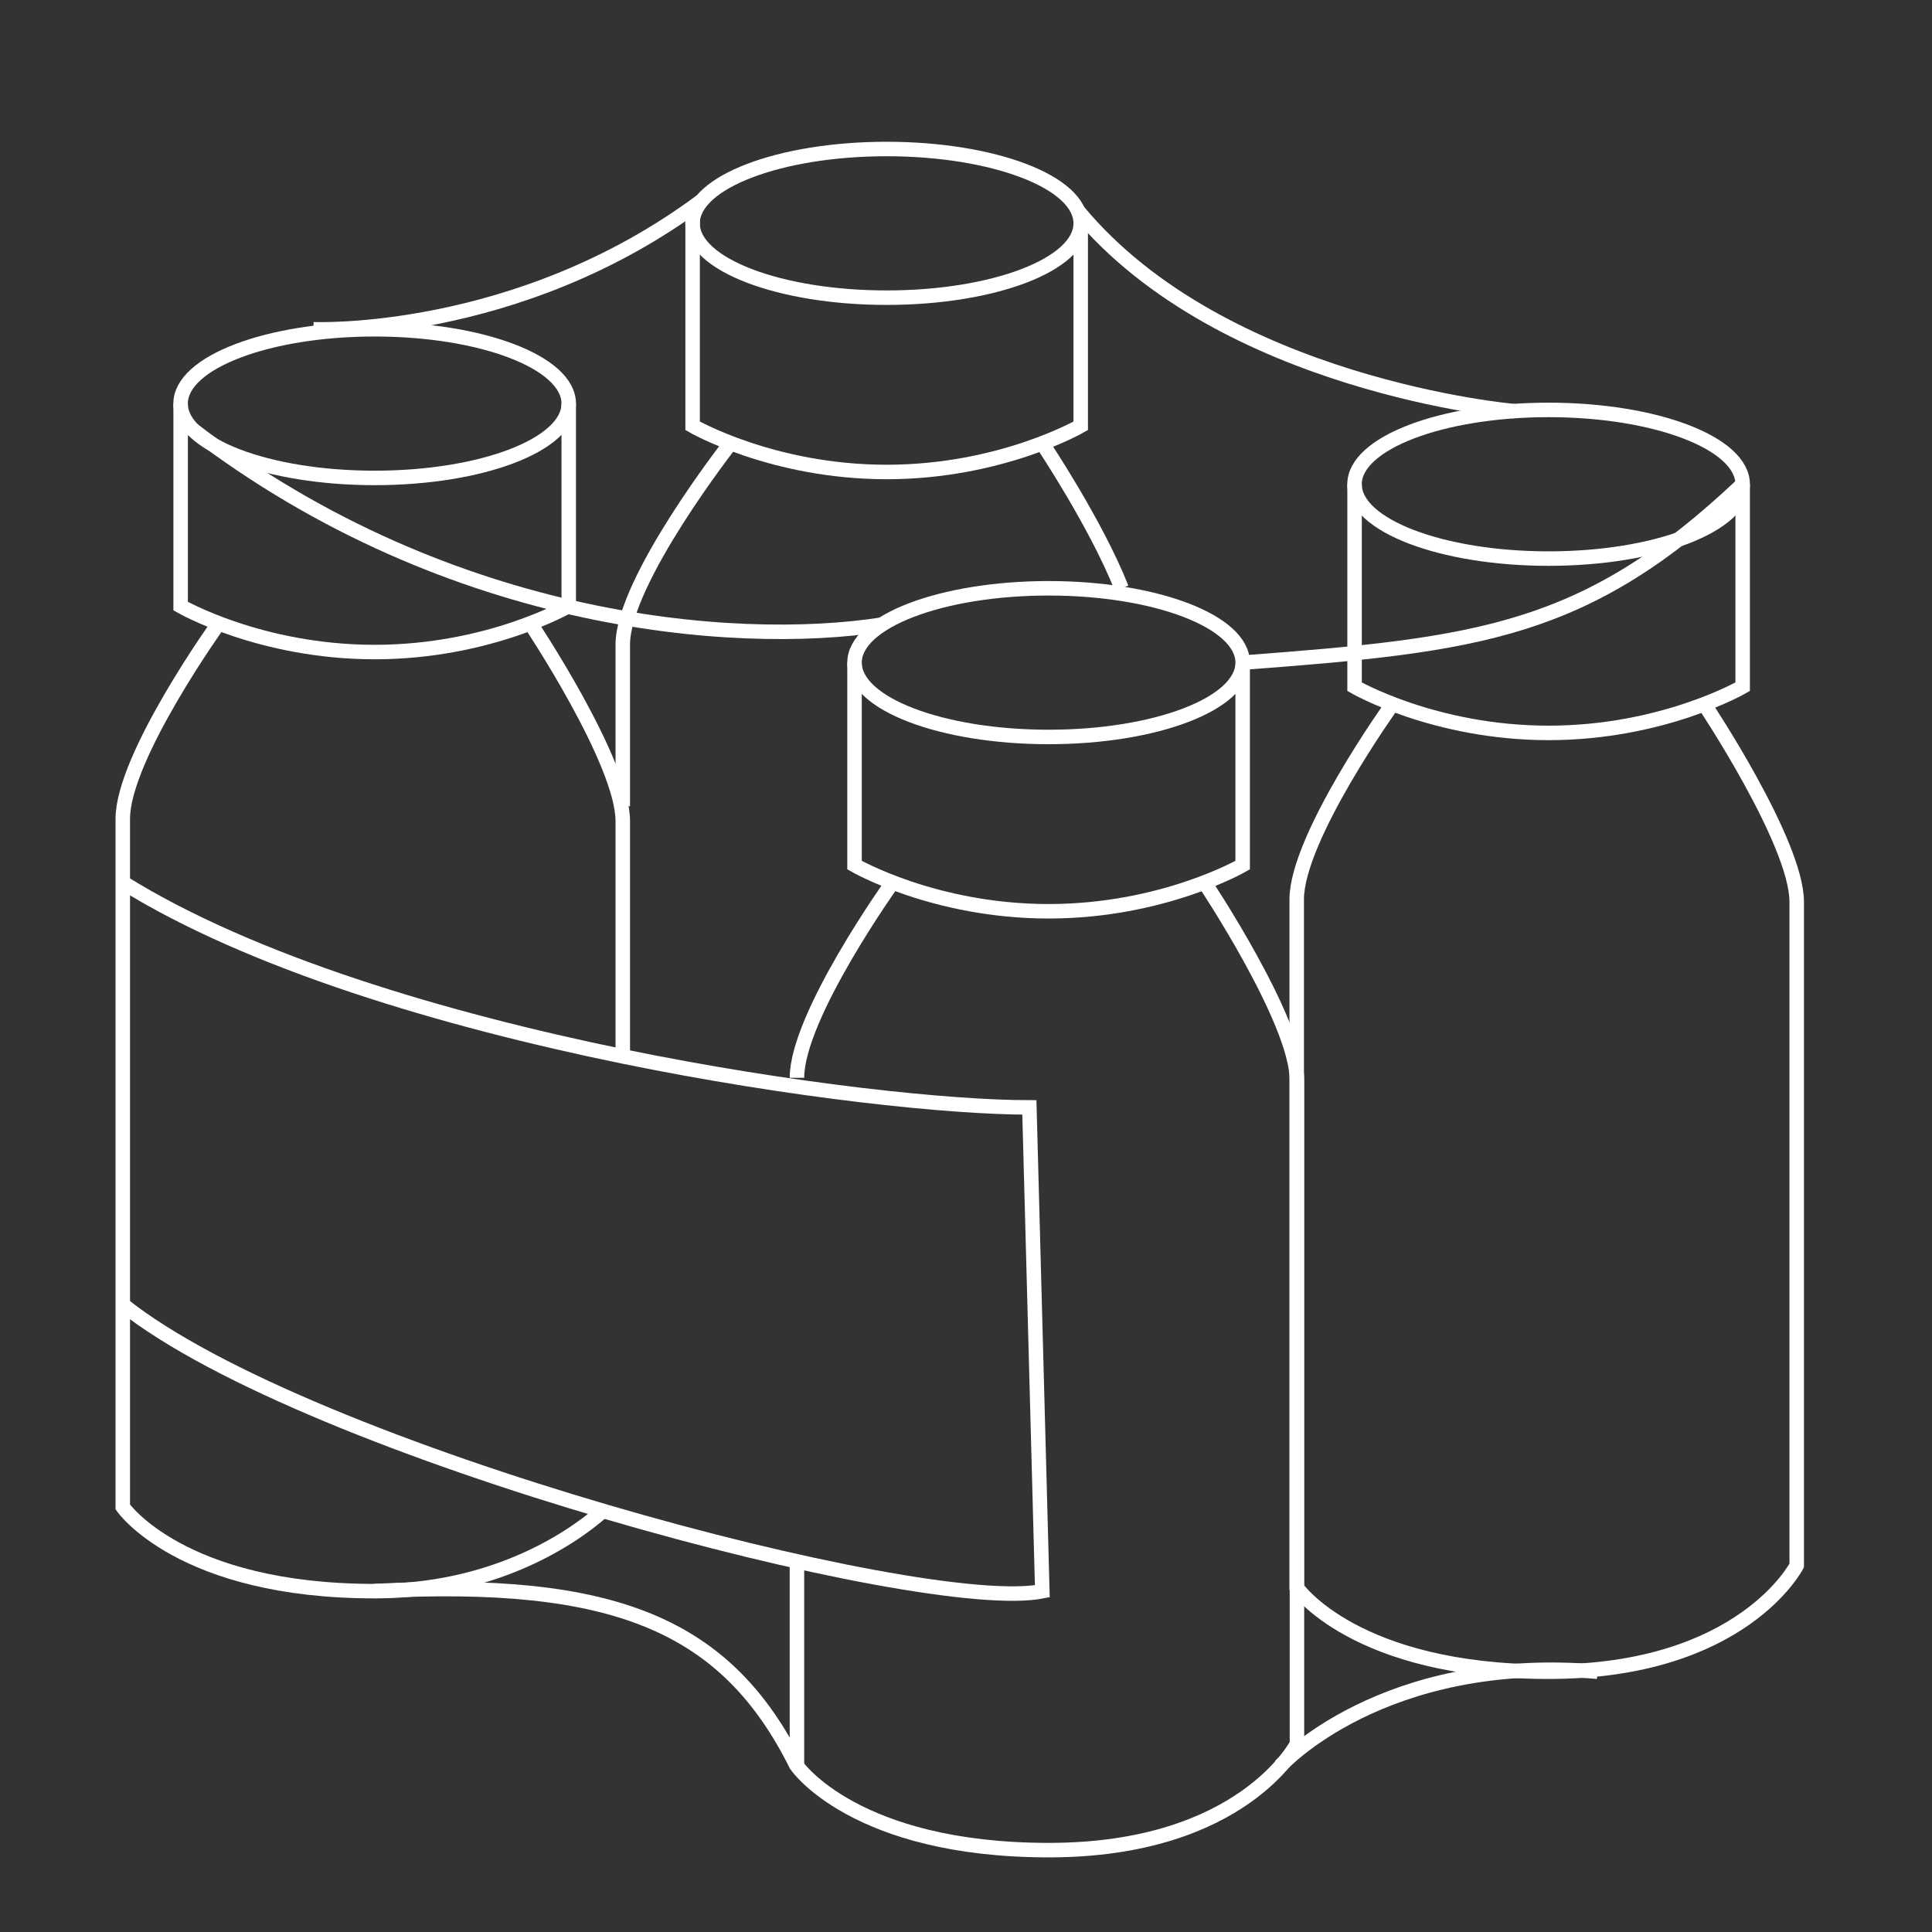 <svg id="Layer_1" data-name="Layer 1" xmlns="http://www.w3.org/2000/svg" viewBox="0 0 400 400"><rect x="0" y="0" width="400" height="400" fill="#333333" stroke="none"/><defs><style>.cls-1{fill:none;stroke:#fff;stroke-miterlimit:10;stroke-width:3px;}</style></defs><ellipse class="cls-1" cx="217.1" cy="137.19" rx="40.18" ry="15.39"/><path class="cls-1" d="M176.92,137.19v41.92s16.48,9.56,40.18,9.56,40.18-9.56,40.18-9.56v-41"/><path class="cls-1" d="M165,323.23v42.39s12,17.43,52.15,17.43,51.37-22,51.37-22V223.66c0-12.29-19.14-40.95-19.14-40.95"/><path class="cls-1" d="M184.78,182.71S165,210.34,165,223.15"/><ellipse class="cls-1" cx="320.62" cy="100.26" rx="40.18" ry="15.39"/><path class="cls-1" d="M280.45,100.26v41.92s16.48,9.56,40.17,9.56,40.18-9.56,40.18-9.56V100.26"/><path class="cls-1" d="M288.3,145.78s-19.83,27.63-19.83,40.44V328.69s12,17.42,52.15,17.42,51.37-22,51.37-22V186.73c0-12.3-19.14-40.95-19.14-40.95"/><ellipse class="cls-1" cx="77.57" cy="83.56" rx="40.18" ry="15.39"/><path class="cls-1" d="M37.4,83.56v41.93S53.88,135,77.57,135s40.18-9.55,40.18-9.55V83.56"/><path class="cls-1" d="M128.94,218.68V170c0-12.3-19.14-40.95-19.14-40.95"/><path class="cls-1" d="M45.25,129.09s-19.83,27.62-19.83,40.44V312s12,17.43,52.15,17.43c23.92,0,40.14-10.31,47.27-16.63"/><ellipse class="cls-1" cx="183.57" cy="46.24" rx="40.18" ry="15.39"/><path class="cls-1" d="M143.4,45.28V88.16s16.48,9.56,40.17,9.56,40.18-9.56,40.18-9.56V46.24"/><path class="cls-1" d="M232.22,121.8c-5.28-13.37-16.42-30-16.42-30"/><path class="cls-1" d="M151.26,91.76s-22.32,28.48-22.32,41.69v33.46"/><path class="cls-1" d="M25.42,182.71c26.59,16.56,66.45,28.39,103.52,36,35.12,7.19,67.73,10.57,84.18,10.57l2.68,100.17c-24.71,4.94-152.07-28.84-190.38-59.34"/><path class="cls-1" d="M64.87,68.17S107.12,70,145.35,41.5"/><path class="cls-1" d="M223.16,43.63c30,36.25,90.25,41.49,90.25,41.49"/><path class="cls-1" d="M37.4,87c53.47,42.32,114.5,47.09,145.2,42.32"/><path class="cls-1" d="M360.8,100.26c-32.38,30.57-54.17,33.22-103.52,36.93"/><path class="cls-1" d="M77.57,329.42c49.71-2.65,72.91,7,87.38,36.2"/><path class="cls-1" d="M330.75,346.11c-44.58-3.75-65.66,19.51-65.66,19.51"/></svg>